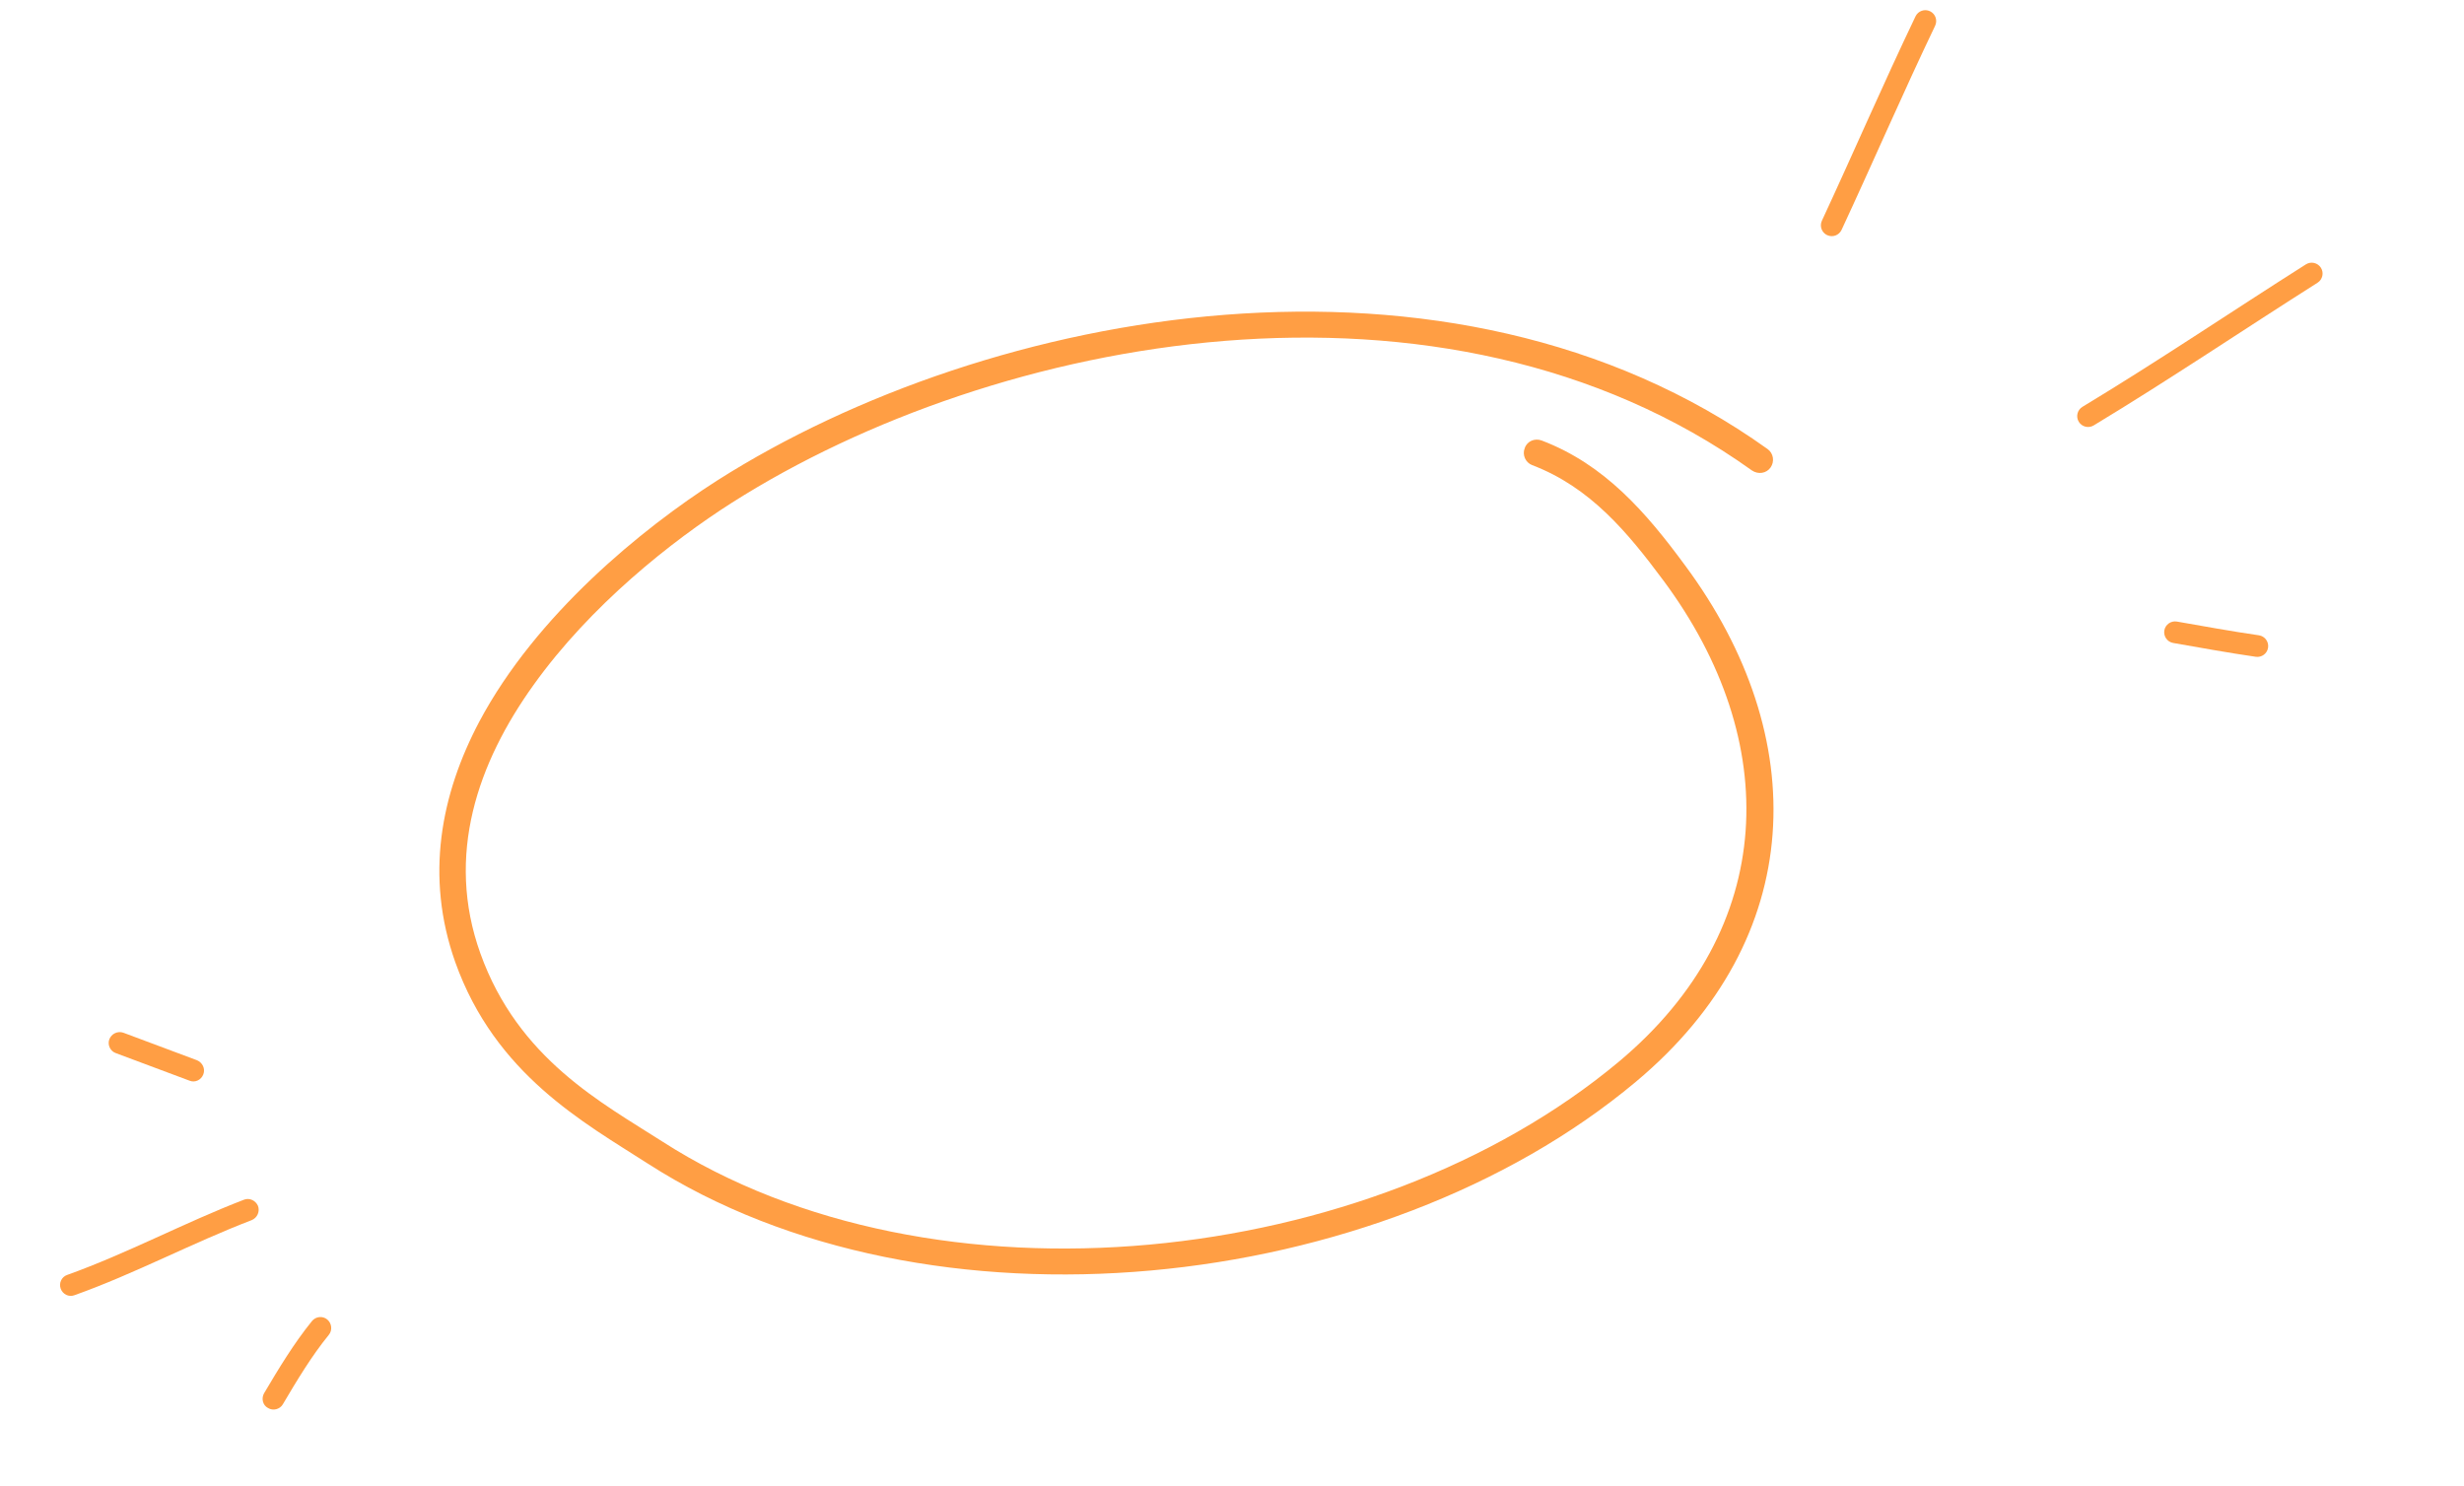 <?xml version="1.0" encoding="UTF-8"?> <svg xmlns="http://www.w3.org/2000/svg" width="567" height="342" viewBox="0 0 567 342" fill="none"> <path fill-rule="evenodd" clip-rule="evenodd" d="M352.554 107.045C365.927 112.132 374.518 122.491 382.837 133.693C410.107 170.466 409.274 213.59 372.515 244.362C315.407 292.048 214.771 302.831 152.388 262.715C138.566 253.85 119.245 243.732 110.538 219.424C102.436 196.821 109.965 175.491 122.789 157.634C135.893 139.311 154.515 124.566 168.412 115.71C229.135 77.1 332.122 57.442 403.114 108.259C404.584 109.271 406.481 108.96 407.437 107.591C408.392 106.222 408.104 104.33 406.75 103.355C333.672 51.051 227.563 70.837 165.065 110.571C147.764 121.623 123.372 141.521 110.32 166.044C101.439 182.818 97.776 201.712 104.756 221.432C113.983 247.309 134.406 258.388 149.074 267.812C213.473 309.236 317.5 298.282 376.404 249.007C415.956 215.946 417.055 169.617 387.724 130.085C378.804 117.965 369.283 106.905 354.766 101.385C353.166 100.778 351.375 101.554 350.861 103.148C350.23 104.703 351.07 106.475 352.554 107.045Z" fill="#FF9E44"></path> <path fill-rule="evenodd" clip-rule="evenodd" d="M500.08 147.984C506.43 149.091 512.702 150.241 519.08 151.162C520.452 151.365 521.717 150.422 521.915 149.058C522.118 147.687 521.166 146.416 519.803 146.218C513.461 145.298 507.241 144.159 500.936 143.058C499.573 142.825 498.28 143.737 498.044 145.086C497.81 146.449 498.717 147.751 500.08 147.984Z" fill="#FF9E44"></path> <path fill-rule="evenodd" clip-rule="evenodd" d="M481.784 97.916C499.215 87.382 516.103 75.973 533.298 65.074C534.465 64.33 534.808 62.787 534.072 61.626C533.328 60.459 531.791 60.108 530.616 60.846C513.454 71.732 496.6 83.127 479.2 93.634C478.014 94.353 477.64 95.887 478.351 97.067C479.07 98.253 480.604 98.627 481.784 97.916Z" fill="#FF9E44"></path> <path fill-rule="evenodd" clip-rule="evenodd" d="M423.774 52.901C431.035 37.288 437.869 21.449 445.303 5.918C445.891 4.674 445.366 3.184 444.127 2.588C442.88 1.986 441.385 2.52 440.789 3.759C433.351 19.312 426.505 35.168 419.242 50.802C418.663 52.052 419.202 53.539 420.452 54.119C421.71 54.704 423.189 54.159 423.774 52.901Z" fill="#FF9E44"></path> <path fill-rule="evenodd" clip-rule="evenodd" d="M71.803 304.036C67.617 309.199 64.129 314.992 60.79 320.63C60.075 321.846 60.452 323.425 61.668 324.059C62.845 324.785 64.391 324.363 65.067 323.238C68.298 317.771 71.659 312.143 75.665 307.229C76.524 306.184 76.371 304.592 75.31 303.698C74.251 302.805 72.664 302.991 71.803 304.036Z" fill="#FF9E44"></path> <path fill-rule="evenodd" clip-rule="evenodd" d="M56.117 276.132C42.384 281.421 29.378 288.439 15.465 293.433C14.183 293.86 13.499 295.307 13.967 296.598C14.435 297.89 15.85 298.609 17.172 298.091C31.113 293.109 44.147 286.102 57.908 280.826C59.208 280.298 59.855 278.835 59.363 277.533C58.832 276.323 57.417 275.604 56.117 276.132Z" fill="#FF9E44"></path> <path fill-rule="evenodd" clip-rule="evenodd" d="M26.653 242.384C32.295 244.493 37.937 246.604 43.58 248.714C44.845 249.26 46.297 248.579 46.791 247.268C47.283 245.955 46.603 244.573 45.337 244.026C39.686 241.913 34.036 239.799 28.385 237.686C27.081 237.231 25.634 237.914 25.148 239.229C24.702 240.452 25.349 241.93 26.653 242.384Z" fill="#FF9E44"></path> </svg> 